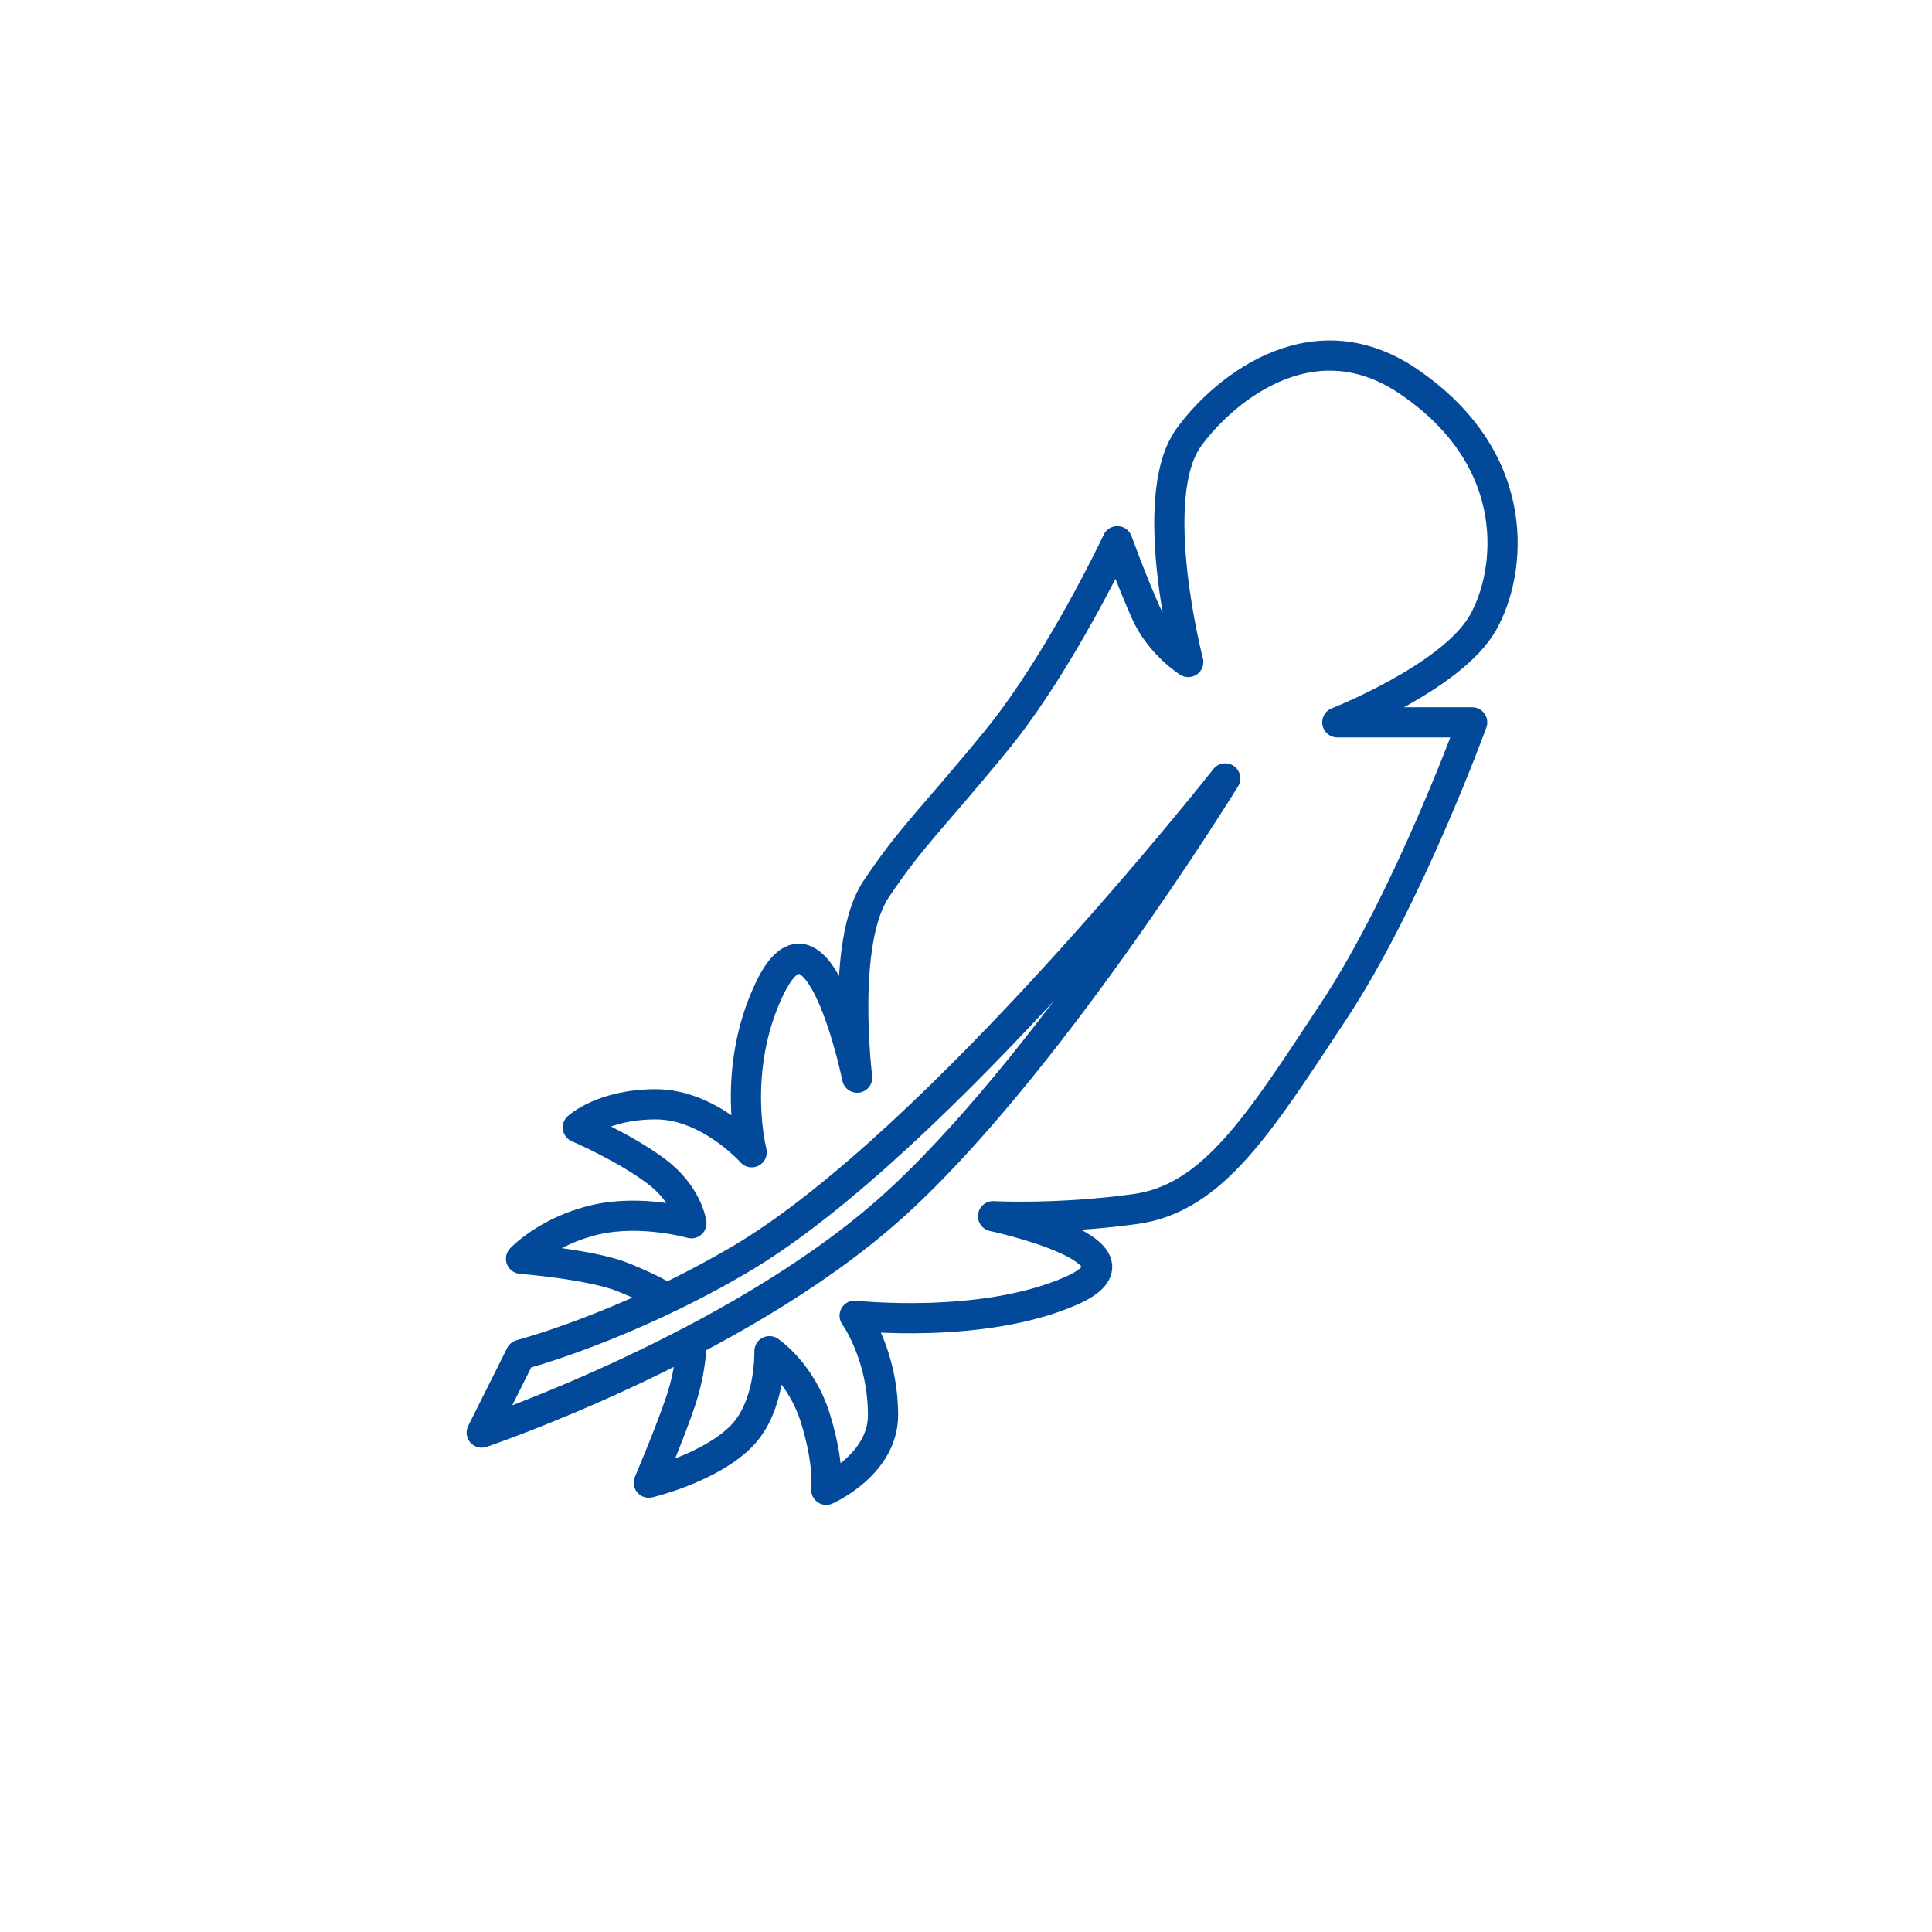<?xml version="1.0" encoding="UTF-8"?>
<svg id="Layer_1" data-name="Layer 1" xmlns="http://www.w3.org/2000/svg" viewBox="0 0 512 512">
  <defs>
    <style>
      .cls-1 {
        fill: none;
        stroke: #03499a;
        stroke-linecap: round;
        stroke-linejoin: round;
        stroke-width: 8px;
      }
    </style>
  </defs>
  <path class="cls-1" d="M183.23,356.2s0,6.59-2.83,15.07c-2.82,8.47-8.46,21.65-8.46,21.65,0,0,15.99-3.76,24.45-12.23,8.01-8.02,7.52-22.6,7.52-22.6,0,0,8.46,5.65,12.22,17.89,3.76,12.23,2.83,18.83,2.83,18.83,0,0,15.05-6.6,15.05-19.78,0-16-7.52-26.36-7.52-26.36,0,0,33.86,3.77,57.37-6.59,23.52-10.35-20.69-19.77-20.69-19.77,0,0,16.93.94,37.62-1.89,20.69-2.82,32.91-22.59,52.67-52.49,19.75-29.89,36.68-76.5,36.68-76.5h-35.74s30.29-11.87,38.57-26.35c7.52-13.19,11.23-42.98-19.76-64.02-26.34-17.88-50.3,3.71-58.31,15.07-11.28,16,0,59.31,0,59.31,0,0-7.51-4.71-11.28-13.18-3.76-8.47-7.52-18.83-7.52-18.83,0,0-15.05,32.01-31.98,52.73-16.93,20.71-22.57,25.42-31.98,39.54-9.41,14.12-4.98,49.89-4.98,49.89,0,0-10.3-50.62-23.24-23.54-10.35,21.66-4.71,43.31-4.71,43.31,0,0-11.28-12.71-25.39-12.71s-20.69,6.12-20.69,6.12c0,0,12.23,5.25,20.69,11.57,8.46,6.31,9.41,13.84,9.41,13.84,0,0-13.17-3.77-25.39-.95-12.83,2.97-19.76,10.36-19.76,10.36,0,0,18.81,1.49,27.28,4.98,8.46,3.49,10.34,4.99,10.34,4.99"/>
  <path class="cls-1" d="M137.98,359.03l-10.32,20.62s66.62-22.49,107.91-59.04c41.28-36.55,89.13-114.32,89.13-114.32,0,0-76,96.52-128.55,127.44-30.78,18.12-58.18,25.3-58.18,25.3Z"/>
</svg>